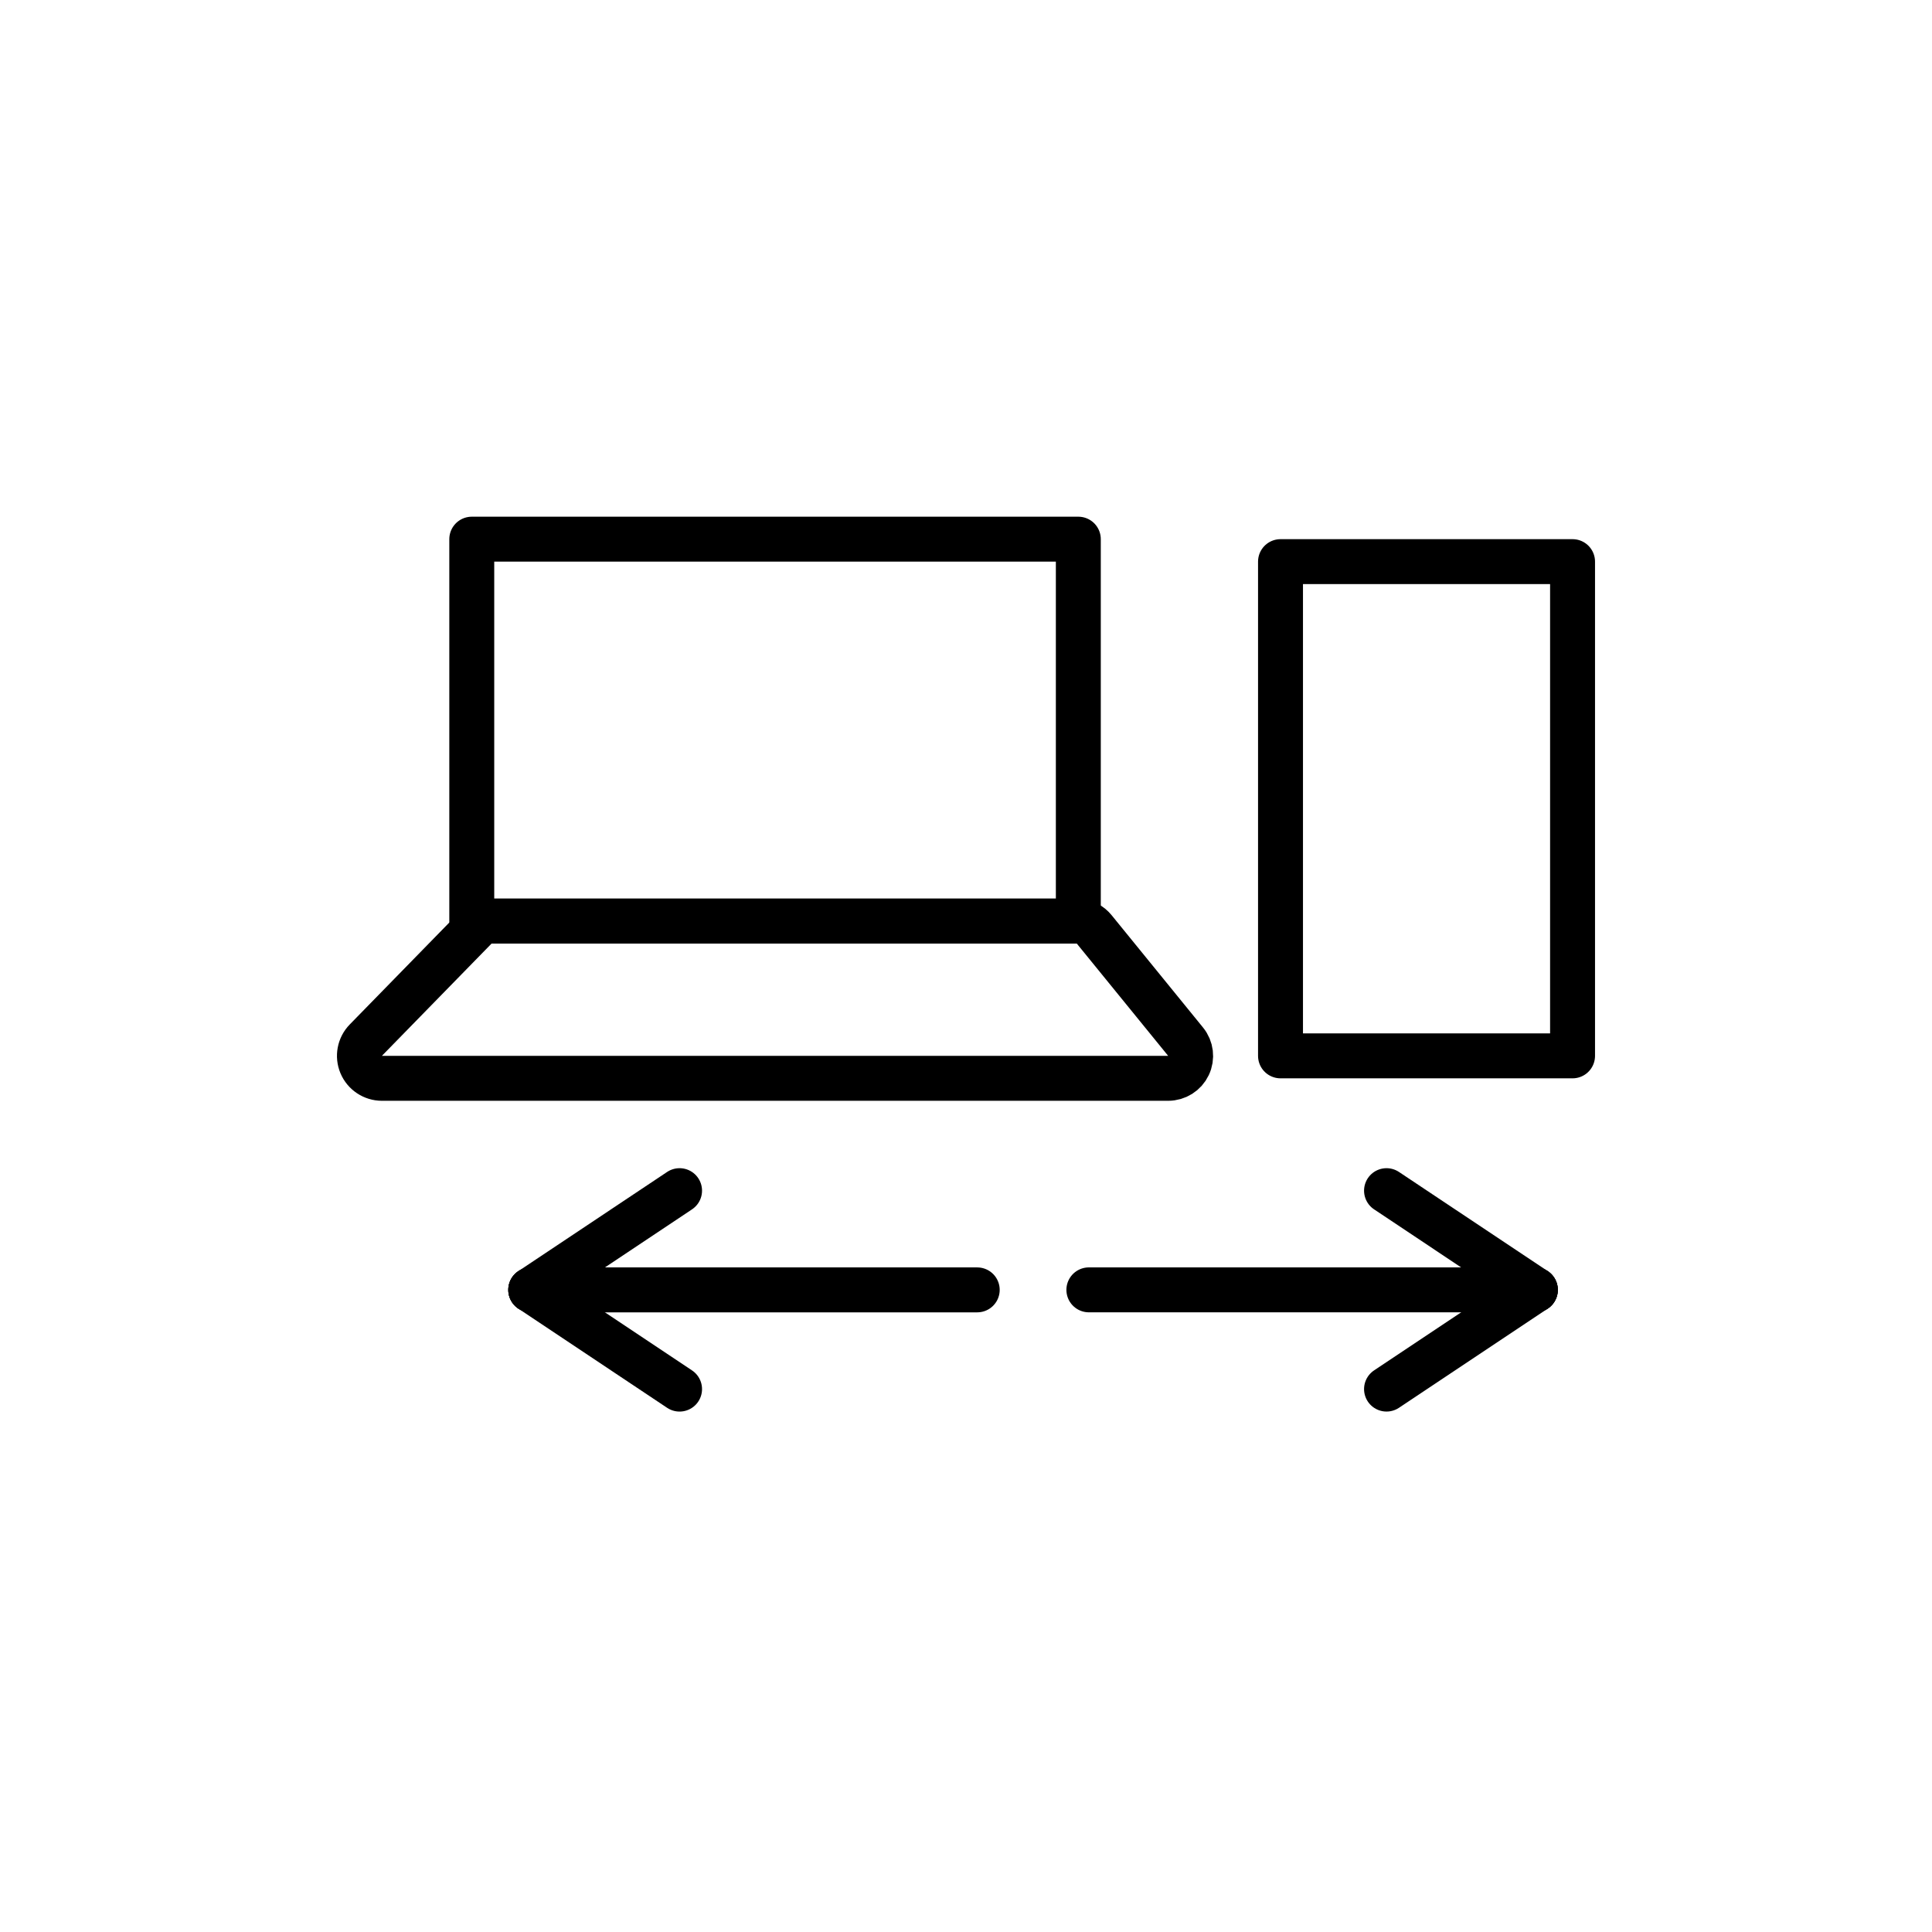 <svg width="86" height="86" viewBox="0 0 86 86" fill="none" xmlns="http://www.w3.org/2000/svg">
<rect x="21" y="24" width="27" height="17" stroke="black" stroke-width="2" stroke-linejoin="round"/>
<path d="M47.931 41L48.042 41.006C48.301 41.035 48.54 41.165 48.706 41.369L52.775 46.369C53.019 46.668 53.069 47.081 52.903 47.43C52.738 47.778 52.386 48 52 48H17C16.598 48 16.234 47.758 16.078 47.388C15.922 47.017 16.003 46.589 16.284 46.301L21.168 41.301L21.242 41.233C21.421 41.084 21.648 41 21.884 41H47.931Z" stroke="black" stroke-width="2" stroke-linejoin="round"/>
<rect x="57" y="25" width="13" height="22" stroke="black" stroke-width="2" stroke-linejoin="round"/>
<path d="M48.469 57.416H68.344" stroke="black" stroke-width="2" stroke-linecap="round"/>
<path d="M61.719 53L68.344 57.417" stroke="black" stroke-width="2" stroke-linecap="round"/>
<path d="M68.344 57.416L61.719 61.833" stroke="black" stroke-width="2" stroke-linecap="round"/>
<path d="M43.5 57.417H23.625" stroke="black" stroke-width="2" stroke-linecap="round"/>
<path d="M30.25 61.834L23.625 57.417" stroke="black" stroke-width="2" stroke-linecap="round"/>
<path d="M23.625 57.417L30.25 53" stroke="black" stroke-width="2" stroke-linecap="round"/>
</svg>
